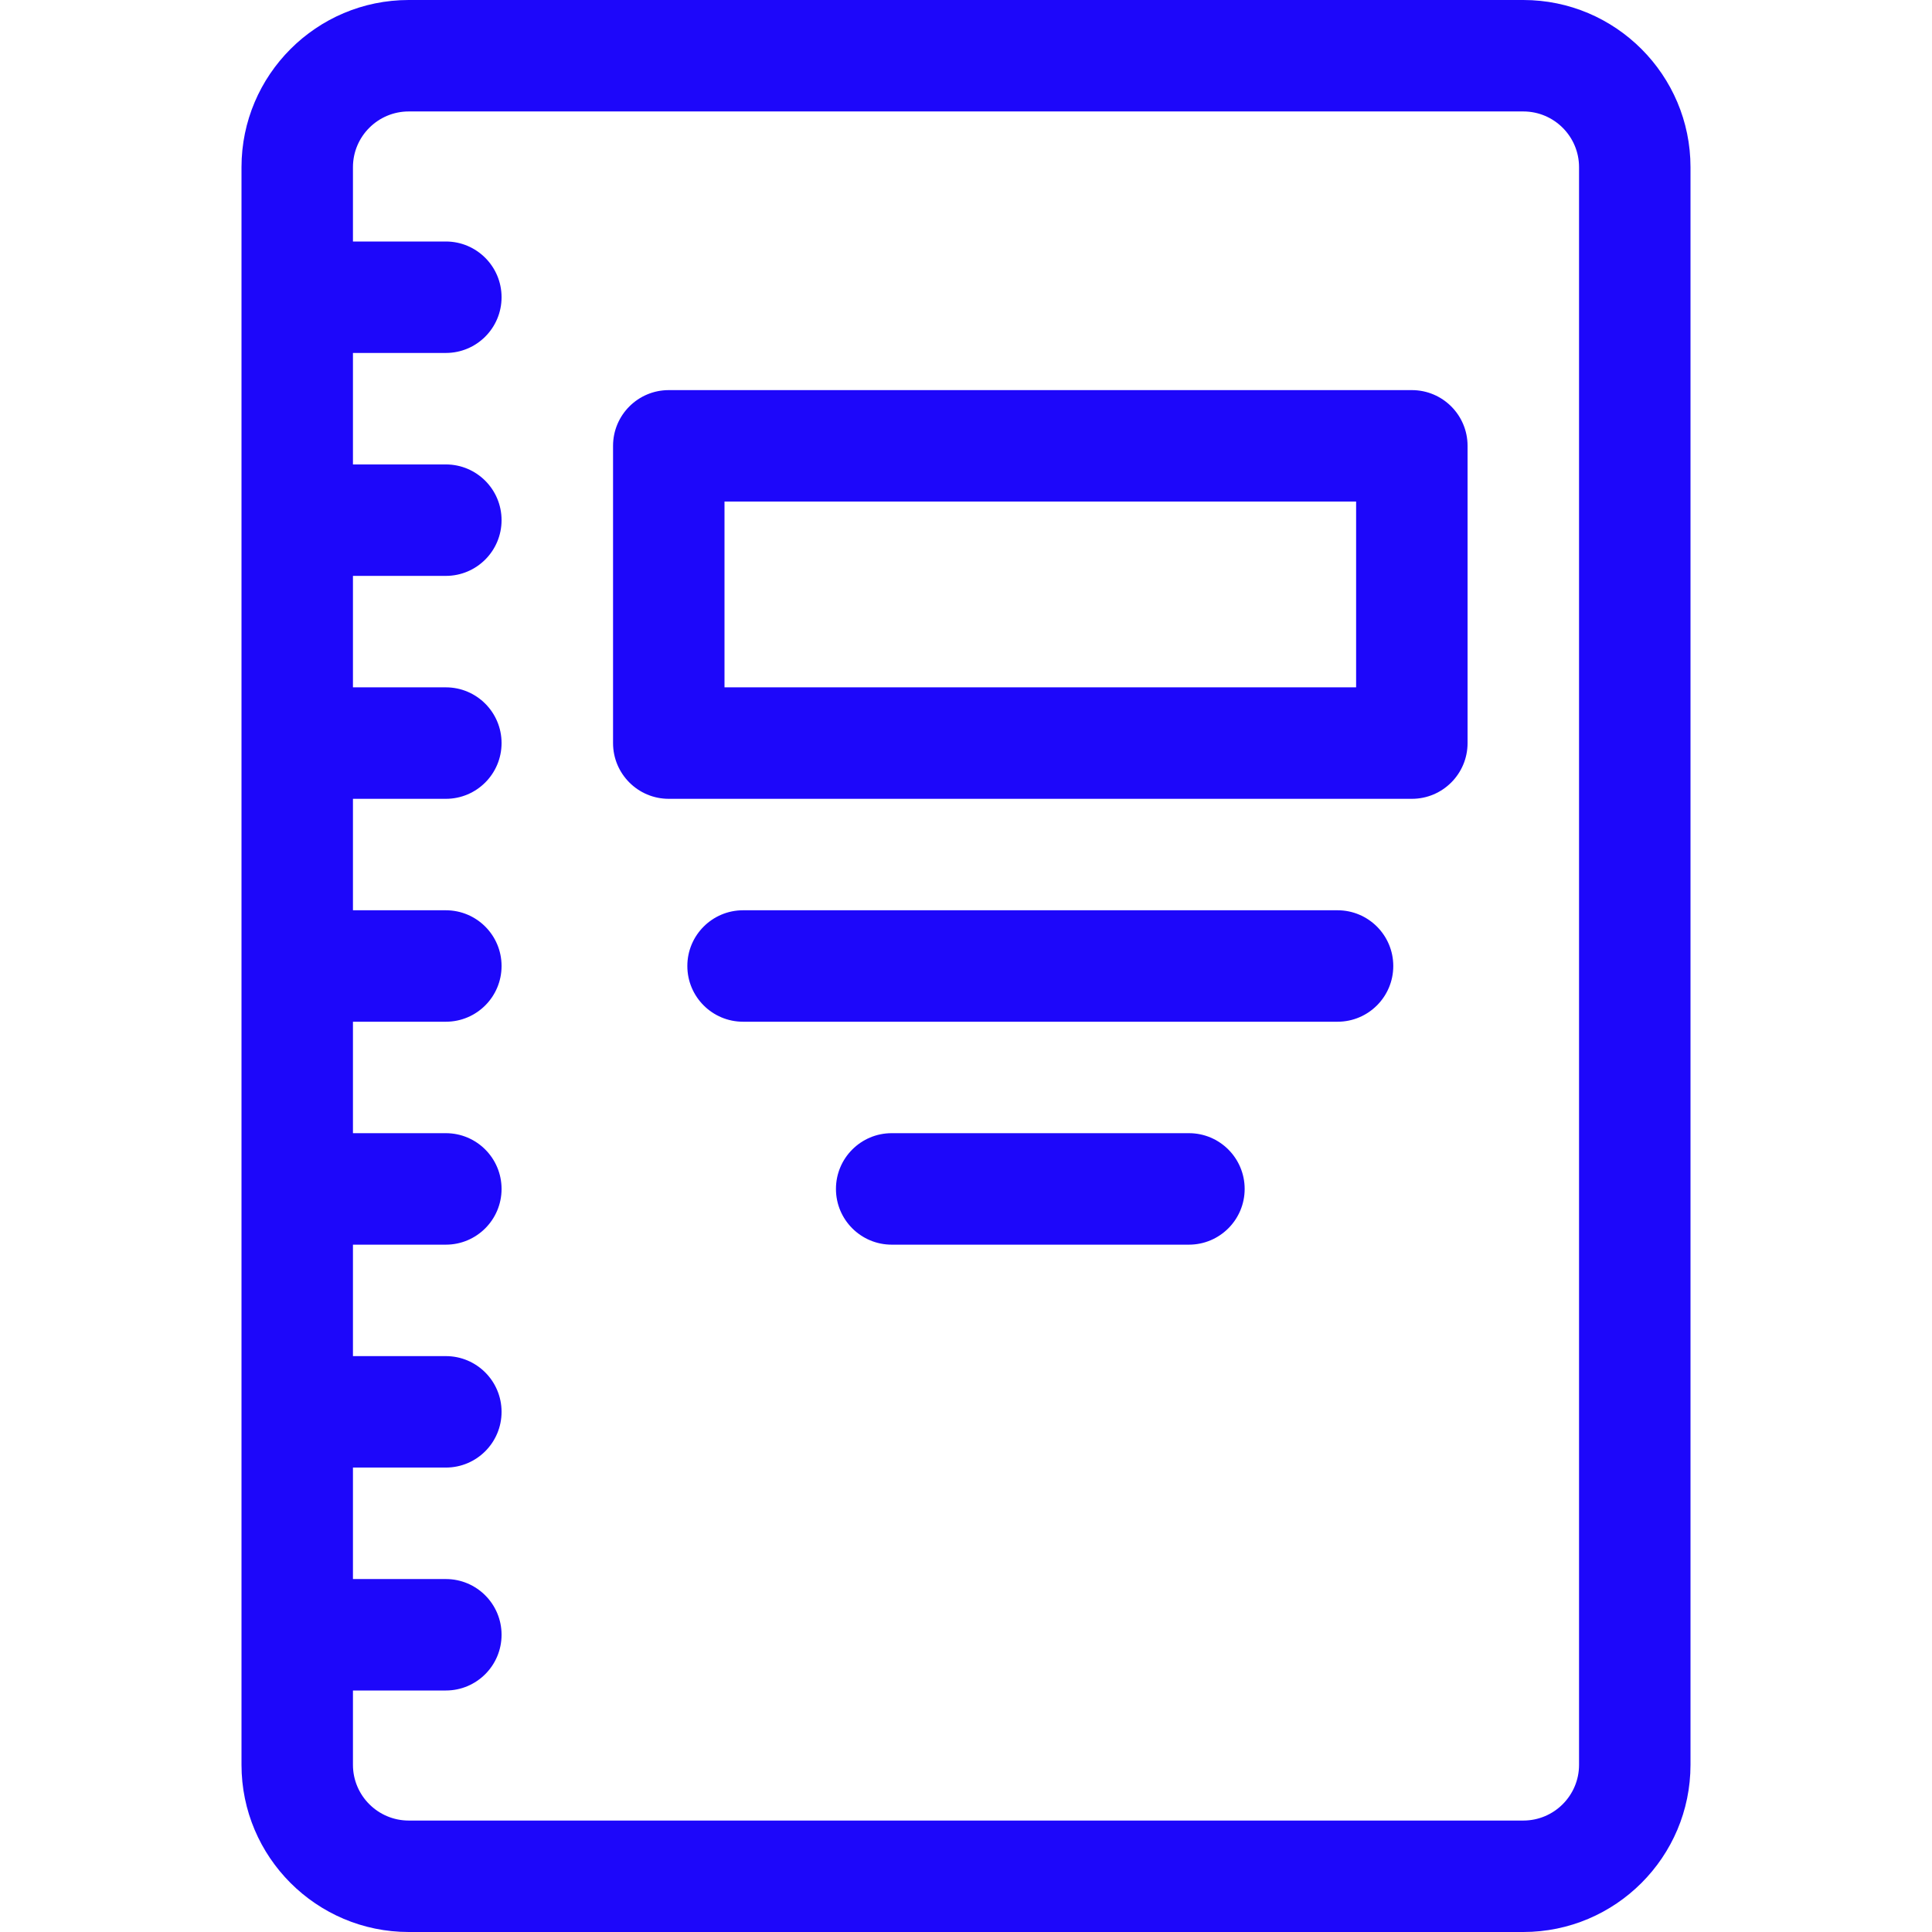 <svg width="64" height="64" viewBox="0 0 64 64" fill="none" xmlns="http://www.w3.org/2000/svg">
<g id="Capa_1" clip-path="url(#clip0_4020_3141)">
<g id="Vector">
<path d="M50.462 0H13.539C10.485 0 8 2.485 8 5.538V58.462C8 61.515 10.485 64 13.539 64H50.462C53.515 64 56 61.515 56 58.462V5.538C56 2.485 53.515 0 50.462 0ZM52.308 58.462C52.308 59.48 51.48 60.308 50.462 60.308H13.539C12.521 60.308 11.692 59.48 11.692 58.462V56H14.769C15.789 56 16.615 55.173 16.615 54.154C16.615 53.134 15.789 52.308 14.769 52.308H11.692V48.615H14.769C15.789 48.615 16.615 47.789 16.615 46.769C16.615 45.75 15.789 44.923 14.769 44.923H11.692V41.231H14.769C15.789 41.231 16.615 40.404 16.615 39.385C16.615 38.365 15.789 37.538 14.769 37.538H11.692V33.846H14.769C15.789 33.846 16.615 33.02 16.615 32C16.615 30.98 15.789 30.154 14.769 30.154H11.692V26.462H14.769C15.789 26.462 16.615 25.635 16.615 24.615C16.615 23.596 15.789 22.769 14.769 22.769H11.692V19.077H14.769C15.789 19.077 16.615 18.25 16.615 17.231C16.615 16.211 15.789 15.385 14.769 15.385H11.692V11.692H14.769C15.789 11.692 16.615 10.866 16.615 9.846C16.615 8.827 15.789 8 14.769 8H11.692V5.538C11.692 4.52 12.521 3.692 13.539 3.692H50.462C51.48 3.692 52.308 4.52 52.308 5.538V58.462Z" fill="#1D07FA"/>
<path d="M46.769 12.923H22.154C21.134 12.923 20.308 13.75 20.308 14.769V24.615C20.308 25.635 21.134 26.462 22.154 26.462H46.769C47.789 26.462 48.615 25.635 48.615 24.615V14.769C48.615 13.75 47.789 12.923 46.769 12.923ZM44.923 22.769H24V16.615H44.923V22.769Z" fill="#1D07FA"/>
<path d="M44.308 30.154H24.615C23.596 30.154 22.769 30.98 22.769 32C22.769 33.02 23.596 33.846 24.615 33.846H44.308C45.327 33.846 46.154 33.02 46.154 32C46.154 30.98 45.327 30.154 44.308 30.154Z" fill="#1D07FA"/>
<path d="M39.385 37.538H29.538C28.519 37.538 27.692 38.365 27.692 39.385C27.692 40.404 28.519 41.231 29.538 41.231H39.385C40.404 41.231 41.231 40.404 41.231 39.385C41.231 38.365 40.404 37.538 39.385 37.538Z" fill="#1D07FA"/>
</g>
</g>
<defs>
<clipPath id="clip0_4020_3141">
<rect width="64" height="64" fill="white"/>
</clipPath>
</defs>
</svg>
